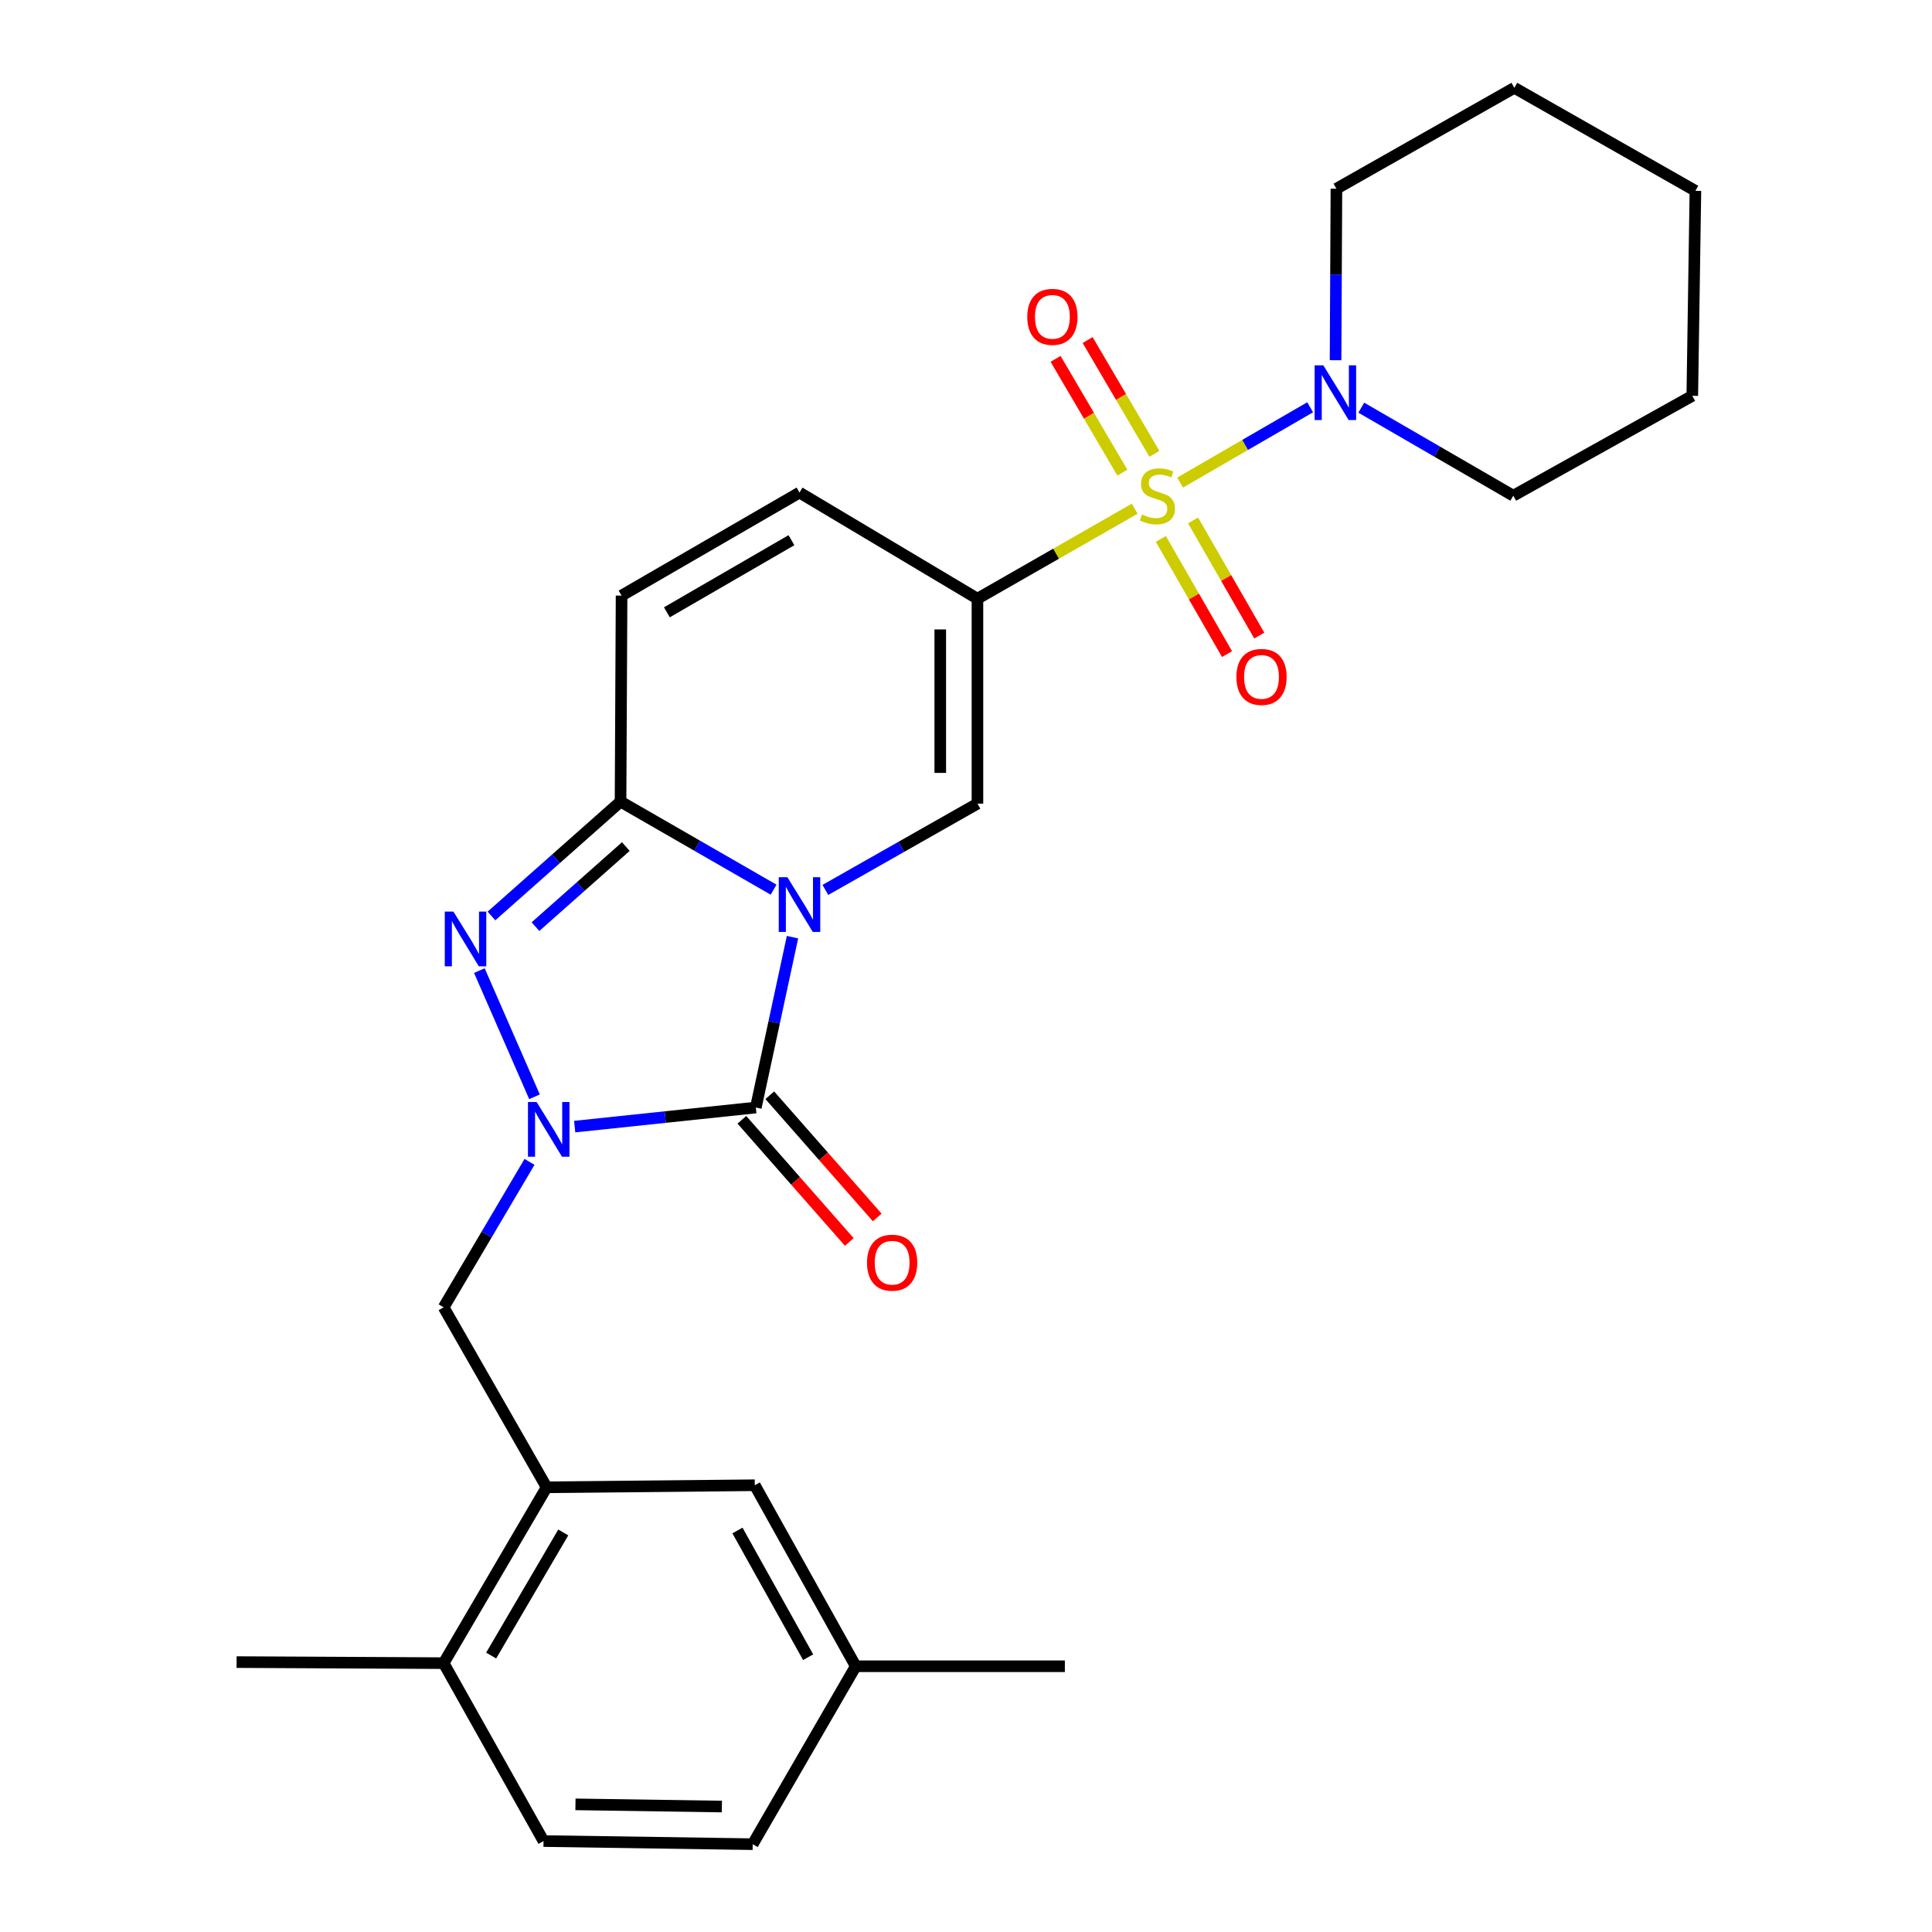 <?xml version='1.0' encoding='iso-8859-1'?>
<svg version='1.1' baseProfile='full'
              xmlns='http://www.w3.org/2000/svg'
                      xmlns:rdkit='http://www.rdkit.org/xml'
                      xmlns:xlink='http://www.w3.org/1999/xlink'
                  xml:space='preserve'
width='1000px' height='1000px' viewBox='0 0 1000 1000'>
<!-- END OF HEADER -->
<rect style='opacity:1.0;fill:#FFFFFF;stroke:none' width='1000' height='1000' x='0' y='0'> </rect>
<path class='bond-1' d='M 410.198,485.067 L 400.707,529.16' style='fill:none;fill-rule:evenodd;stroke:#0000FF;stroke-width:6px;stroke-linecap:butt;stroke-linejoin:miter;stroke-opacity:1' />
<path class='bond-1' d='M 400.707,529.16 L 391.217,573.253' style='fill:none;fill-rule:evenodd;stroke:#000000;stroke-width:6px;stroke-linecap:butt;stroke-linejoin:miter;stroke-opacity:1' />
<path class='bond-4' d='M 400.412,460.501 L 360.802,437.703' style='fill:none;fill-rule:evenodd;stroke:#0000FF;stroke-width:6px;stroke-linecap:butt;stroke-linejoin:miter;stroke-opacity:1' />
<path class='bond-4' d='M 360.802,437.703 L 321.192,414.904' style='fill:none;fill-rule:evenodd;stroke:#000000;stroke-width:6px;stroke-linecap:butt;stroke-linejoin:miter;stroke-opacity:1' />
<path class='bond-6' d='M 427.211,460.625 L 466.567,438.293' style='fill:none;fill-rule:evenodd;stroke:#0000FF;stroke-width:6px;stroke-linecap:butt;stroke-linejoin:miter;stroke-opacity:1' />
<path class='bond-6' d='M 466.567,438.293 L 505.922,415.962' style='fill:none;fill-rule:evenodd;stroke:#000000;stroke-width:6px;stroke-linecap:butt;stroke-linejoin:miter;stroke-opacity:1' />
<path class='bond-0' d='M 587.314,263.307 L 546.618,286.595' style='fill:none;fill-rule:evenodd;stroke:#CCCC00;stroke-width:6px;stroke-linecap:butt;stroke-linejoin:miter;stroke-opacity:1' />
<path class='bond-0' d='M 546.618,286.595 L 505.922,309.883' style='fill:none;fill-rule:evenodd;stroke:#000000;stroke-width:6px;stroke-linecap:butt;stroke-linejoin:miter;stroke-opacity:1' />
<path class='bond-7' d='M 610.819,249.779 L 644.477,230.294' style='fill:none;fill-rule:evenodd;stroke:#CCCC00;stroke-width:6px;stroke-linecap:butt;stroke-linejoin:miter;stroke-opacity:1' />
<path class='bond-7' d='M 644.477,230.294 L 678.135,210.809' style='fill:none;fill-rule:evenodd;stroke:#0000FF;stroke-width:6px;stroke-linecap:butt;stroke-linejoin:miter;stroke-opacity:1' />
<path class='bond-12' d='M 597.514,234.902 L 580.237,205.457' style='fill:none;fill-rule:evenodd;stroke:#CCCC00;stroke-width:6px;stroke-linecap:butt;stroke-linejoin:miter;stroke-opacity:1' />
<path class='bond-12' d='M 580.237,205.457 L 562.961,176.012' style='fill:none;fill-rule:evenodd;stroke:#FF0000;stroke-width:6px;stroke-linecap:butt;stroke-linejoin:miter;stroke-opacity:1' />
<path class='bond-12' d='M 580.92,244.639 L 563.643,215.194' style='fill:none;fill-rule:evenodd;stroke:#CCCC00;stroke-width:6px;stroke-linecap:butt;stroke-linejoin:miter;stroke-opacity:1' />
<path class='bond-12' d='M 563.643,215.194 L 546.366,185.749' style='fill:none;fill-rule:evenodd;stroke:#FF0000;stroke-width:6px;stroke-linecap:butt;stroke-linejoin:miter;stroke-opacity:1' />
<path class='bond-13' d='M 600.845,278.953 L 617.981,308.76' style='fill:none;fill-rule:evenodd;stroke:#CCCC00;stroke-width:6px;stroke-linecap:butt;stroke-linejoin:miter;stroke-opacity:1' />
<path class='bond-13' d='M 617.981,308.76 L 635.116,338.567' style='fill:none;fill-rule:evenodd;stroke:#FF0000;stroke-width:6px;stroke-linecap:butt;stroke-linejoin:miter;stroke-opacity:1' />
<path class='bond-13' d='M 617.526,269.364 L 634.661,299.171' style='fill:none;fill-rule:evenodd;stroke:#CCCC00;stroke-width:6px;stroke-linecap:butt;stroke-linejoin:miter;stroke-opacity:1' />
<path class='bond-13' d='M 634.661,299.171 L 651.797,328.978' style='fill:none;fill-rule:evenodd;stroke:#FF0000;stroke-width:6px;stroke-linecap:butt;stroke-linejoin:miter;stroke-opacity:1' />
<path class='bond-3' d='M 391.217,573.253 L 344.333,578.194' style='fill:none;fill-rule:evenodd;stroke:#000000;stroke-width:6px;stroke-linecap:butt;stroke-linejoin:miter;stroke-opacity:1' />
<path class='bond-3' d='M 344.333,578.194 L 297.45,583.135' style='fill:none;fill-rule:evenodd;stroke:#0000FF;stroke-width:6px;stroke-linecap:butt;stroke-linejoin:miter;stroke-opacity:1' />
<path class='bond-14' d='M 383.992,579.605 L 411.796,611.226' style='fill:none;fill-rule:evenodd;stroke:#000000;stroke-width:6px;stroke-linecap:butt;stroke-linejoin:miter;stroke-opacity:1' />
<path class='bond-14' d='M 411.796,611.226 L 439.6,642.847' style='fill:none;fill-rule:evenodd;stroke:#FF0000;stroke-width:6px;stroke-linecap:butt;stroke-linejoin:miter;stroke-opacity:1' />
<path class='bond-14' d='M 398.441,566.9 L 426.245,598.521' style='fill:none;fill-rule:evenodd;stroke:#000000;stroke-width:6px;stroke-linecap:butt;stroke-linejoin:miter;stroke-opacity:1' />
<path class='bond-14' d='M 426.245,598.521 L 454.049,630.142' style='fill:none;fill-rule:evenodd;stroke:#FF0000;stroke-width:6px;stroke-linecap:butt;stroke-linejoin:miter;stroke-opacity:1' />
<path class='bond-2' d='M 505.922,309.883 L 505.922,415.962' style='fill:none;fill-rule:evenodd;stroke:#000000;stroke-width:6px;stroke-linecap:butt;stroke-linejoin:miter;stroke-opacity:1' />
<path class='bond-2' d='M 486.681,325.795 L 486.681,400.05' style='fill:none;fill-rule:evenodd;stroke:#000000;stroke-width:6px;stroke-linecap:butt;stroke-linejoin:miter;stroke-opacity:1' />
<path class='bond-8' d='M 505.922,309.883 L 413.824,254.951' style='fill:none;fill-rule:evenodd;stroke:#000000;stroke-width:6px;stroke-linecap:butt;stroke-linejoin:miter;stroke-opacity:1' />
<path class='bond-10' d='M 274.075,601.385 L 251.852,639.022' style='fill:none;fill-rule:evenodd;stroke:#0000FF;stroke-width:6px;stroke-linecap:butt;stroke-linejoin:miter;stroke-opacity:1' />
<path class='bond-10' d='M 251.852,639.022 L 229.629,676.66' style='fill:none;fill-rule:evenodd;stroke:#000000;stroke-width:6px;stroke-linecap:butt;stroke-linejoin:miter;stroke-opacity:1' />
<path class='bond-28' d='M 276.654,567.702 L 248.119,502.386' style='fill:none;fill-rule:evenodd;stroke:#0000FF;stroke-width:6px;stroke-linecap:butt;stroke-linejoin:miter;stroke-opacity:1' />
<path class='bond-5' d='M 321.192,414.904 L 287.785,444.505' style='fill:none;fill-rule:evenodd;stroke:#000000;stroke-width:6px;stroke-linecap:butt;stroke-linejoin:miter;stroke-opacity:1' />
<path class='bond-5' d='M 287.785,444.505 L 254.379,474.106' style='fill:none;fill-rule:evenodd;stroke:#0000FF;stroke-width:6px;stroke-linecap:butt;stroke-linejoin:miter;stroke-opacity:1' />
<path class='bond-5' d='M 323.93,438.184 L 300.546,458.905' style='fill:none;fill-rule:evenodd;stroke:#000000;stroke-width:6px;stroke-linecap:butt;stroke-linejoin:miter;stroke-opacity:1' />
<path class='bond-5' d='M 300.546,458.905 L 277.161,479.626' style='fill:none;fill-rule:evenodd;stroke:#0000FF;stroke-width:6px;stroke-linecap:butt;stroke-linejoin:miter;stroke-opacity:1' />
<path class='bond-9' d='M 321.192,414.904 L 321.726,308.279' style='fill:none;fill-rule:evenodd;stroke:#000000;stroke-width:6px;stroke-linecap:butt;stroke-linejoin:miter;stroke-opacity:1' />
<path class='bond-20' d='M 704.597,211.009 L 743.935,233.792' style='fill:none;fill-rule:evenodd;stroke:#0000FF;stroke-width:6px;stroke-linecap:butt;stroke-linejoin:miter;stroke-opacity:1' />
<path class='bond-20' d='M 743.935,233.792 L 783.273,256.576' style='fill:none;fill-rule:evenodd;stroke:#000000;stroke-width:6px;stroke-linecap:butt;stroke-linejoin:miter;stroke-opacity:1' />
<path class='bond-21' d='M 691.282,186.449 L 691.507,142.065' style='fill:none;fill-rule:evenodd;stroke:#0000FF;stroke-width:6px;stroke-linecap:butt;stroke-linejoin:miter;stroke-opacity:1' />
<path class='bond-21' d='M 691.507,142.065 L 691.731,97.682' style='fill:none;fill-rule:evenodd;stroke:#000000;stroke-width:6px;stroke-linecap:butt;stroke-linejoin:miter;stroke-opacity:1' />
<path class='bond-27' d='M 413.824,254.951 L 321.726,308.279' style='fill:none;fill-rule:evenodd;stroke:#000000;stroke-width:6px;stroke-linecap:butt;stroke-linejoin:miter;stroke-opacity:1' />
<path class='bond-27' d='M 409.651,279.601 L 345.182,316.931' style='fill:none;fill-rule:evenodd;stroke:#000000;stroke-width:6px;stroke-linecap:butt;stroke-linejoin:miter;stroke-opacity:1' />
<path class='bond-11' d='M 229.629,676.66 L 282.935,769.816' style='fill:none;fill-rule:evenodd;stroke:#000000;stroke-width:6px;stroke-linecap:butt;stroke-linejoin:miter;stroke-opacity:1' />
<path class='bond-15' d='M 282.935,769.816 L 229.629,860.844' style='fill:none;fill-rule:evenodd;stroke:#000000;stroke-width:6px;stroke-linecap:butt;stroke-linejoin:miter;stroke-opacity:1' />
<path class='bond-15' d='M 291.542,793.193 L 254.228,856.913' style='fill:none;fill-rule:evenodd;stroke:#000000;stroke-width:6px;stroke-linecap:butt;stroke-linejoin:miter;stroke-opacity:1' />
<path class='bond-16' d='M 282.935,769.816 L 390.671,768.757' style='fill:none;fill-rule:evenodd;stroke:#000000;stroke-width:6px;stroke-linecap:butt;stroke-linejoin:miter;stroke-opacity:1' />
<path class='bond-17' d='M 229.629,860.844 L 281.332,952.931' style='fill:none;fill-rule:evenodd;stroke:#000000;stroke-width:6px;stroke-linecap:butt;stroke-linejoin:miter;stroke-opacity:1' />
<path class='bond-22' d='M 229.629,860.844 L 122.459,860.299' style='fill:none;fill-rule:evenodd;stroke:#000000;stroke-width:6px;stroke-linecap:butt;stroke-linejoin:miter;stroke-opacity:1' />
<path class='bond-18' d='M 390.671,768.757 L 442.931,862.448' style='fill:none;fill-rule:evenodd;stroke:#000000;stroke-width:6px;stroke-linecap:butt;stroke-linejoin:miter;stroke-opacity:1' />
<path class='bond-18' d='M 381.707,792.184 L 418.288,857.767' style='fill:none;fill-rule:evenodd;stroke:#000000;stroke-width:6px;stroke-linecap:butt;stroke-linejoin:miter;stroke-opacity:1' />
<path class='bond-30' d='M 281.332,952.931 L 389.592,954.545' style='fill:none;fill-rule:evenodd;stroke:#000000;stroke-width:6px;stroke-linecap:butt;stroke-linejoin:miter;stroke-opacity:1' />
<path class='bond-30' d='M 297.858,933.935 L 373.64,935.065' style='fill:none;fill-rule:evenodd;stroke:#000000;stroke-width:6px;stroke-linecap:butt;stroke-linejoin:miter;stroke-opacity:1' />
<path class='bond-19' d='M 442.931,862.448 L 389.592,954.545' style='fill:none;fill-rule:evenodd;stroke:#000000;stroke-width:6px;stroke-linecap:butt;stroke-linejoin:miter;stroke-opacity:1' />
<path class='bond-23' d='M 442.931,862.448 L 551.169,862.448' style='fill:none;fill-rule:evenodd;stroke:#000000;stroke-width:6px;stroke-linecap:butt;stroke-linejoin:miter;stroke-opacity:1' />
<path class='bond-24' d='M 783.273,256.576 L 875.927,204.873' style='fill:none;fill-rule:evenodd;stroke:#000000;stroke-width:6px;stroke-linecap:butt;stroke-linejoin:miter;stroke-opacity:1' />
<path class='bond-25' d='M 691.731,97.682 L 783.818,45.455' style='fill:none;fill-rule:evenodd;stroke:#000000;stroke-width:6px;stroke-linecap:butt;stroke-linejoin:miter;stroke-opacity:1' />
<path class='bond-29' d='M 875.927,204.873 L 877.541,98.772' style='fill:none;fill-rule:evenodd;stroke:#000000;stroke-width:6px;stroke-linecap:butt;stroke-linejoin:miter;stroke-opacity:1' />
<path class='bond-26' d='M 783.818,45.455 L 877.541,98.772' style='fill:none;fill-rule:evenodd;stroke:#000000;stroke-width:6px;stroke-linecap:butt;stroke-linejoin:miter;stroke-opacity:1' />
<path  class='atom-0' d='M 407.564 454.061
L 416.844 469.061
Q 417.764 470.541, 419.244 473.221
Q 420.724 475.901, 420.804 476.061
L 420.804 454.061
L 424.564 454.061
L 424.564 482.381
L 420.684 482.381
L 410.724 465.981
Q 409.564 464.061, 408.324 461.861
Q 407.124 459.661, 406.764 458.981
L 406.764 482.381
L 403.084 482.381
L 403.084 454.061
L 407.564 454.061
' fill='#0000FF'/>
<path  class='atom-1' d='M 591.078 266.296
Q 591.398 266.416, 592.718 266.976
Q 594.038 267.536, 595.478 267.896
Q 596.958 268.216, 598.398 268.216
Q 601.078 268.216, 602.638 266.936
Q 604.198 265.616, 604.198 263.336
Q 604.198 261.776, 603.398 260.816
Q 602.638 259.856, 601.438 259.336
Q 600.238 258.816, 598.238 258.216
Q 595.718 257.456, 594.198 256.736
Q 592.718 256.016, 591.638 254.496
Q 590.598 252.976, 590.598 250.416
Q 590.598 246.856, 592.998 244.656
Q 595.438 242.456, 600.238 242.456
Q 603.518 242.456, 607.238 244.016
L 606.318 247.096
Q 602.918 245.696, 600.358 245.696
Q 597.598 245.696, 596.078 246.856
Q 594.558 247.976, 594.598 249.936
Q 594.598 251.456, 595.358 252.376
Q 596.158 253.296, 597.278 253.816
Q 598.438 254.336, 600.358 254.936
Q 602.918 255.736, 604.438 256.536
Q 605.958 257.336, 607.038 258.976
Q 608.158 260.576, 608.158 263.336
Q 608.158 267.256, 605.518 269.376
Q 602.918 271.456, 598.558 271.456
Q 596.038 271.456, 594.118 270.896
Q 592.238 270.376, 589.998 269.456
L 591.078 266.296
' fill='#CCCC00'/>
<path  class='atom-4' d='M 277.755 570.391
L 287.035 585.391
Q 287.955 586.871, 289.435 589.551
Q 290.915 592.231, 290.995 592.391
L 290.995 570.391
L 294.755 570.391
L 294.755 598.711
L 290.875 598.711
L 280.915 582.311
Q 279.755 580.391, 278.515 578.191
Q 277.315 575.991, 276.955 575.311
L 276.955 598.711
L 273.275 598.711
L 273.275 570.391
L 277.755 570.391
' fill='#0000FF'/>
<path  class='atom-6' d='M 234.699 471.837
L 243.979 486.837
Q 244.899 488.317, 246.379 490.997
Q 247.859 493.677, 247.939 493.837
L 247.939 471.837
L 251.699 471.837
L 251.699 500.157
L 247.819 500.157
L 237.859 483.757
Q 236.699 481.837, 235.459 479.637
Q 234.259 477.437, 233.899 476.757
L 233.899 500.157
L 230.219 500.157
L 230.219 471.837
L 234.699 471.837
' fill='#0000FF'/>
<path  class='atom-8' d='M 684.937 189.088
L 694.217 204.088
Q 695.137 205.568, 696.617 208.248
Q 698.097 210.928, 698.177 211.088
L 698.177 189.088
L 701.937 189.088
L 701.937 217.408
L 698.057 217.408
L 688.097 201.008
Q 686.937 199.088, 685.697 196.888
Q 684.497 194.688, 684.137 194.008
L 684.137 217.408
L 680.457 217.408
L 680.457 189.088
L 684.937 189.088
' fill='#0000FF'/>
<path  class='atom-13' d='M 531.713 164.002
Q 531.713 157.202, 535.073 153.402
Q 538.433 149.602, 544.713 149.602
Q 550.993 149.602, 554.353 153.402
Q 557.713 157.202, 557.713 164.002
Q 557.713 170.882, 554.313 174.802
Q 550.913 178.682, 544.713 178.682
Q 538.473 178.682, 535.073 174.802
Q 531.713 170.922, 531.713 164.002
M 544.713 175.482
Q 549.033 175.482, 551.353 172.602
Q 553.713 169.682, 553.713 164.002
Q 553.713 158.442, 551.353 155.642
Q 549.033 152.802, 544.713 152.802
Q 540.393 152.802, 538.033 155.602
Q 535.713 158.402, 535.713 164.002
Q 535.713 169.722, 538.033 172.602
Q 540.393 175.482, 544.713 175.482
' fill='#FF0000'/>
<path  class='atom-14' d='M 639.951 350.368
Q 639.951 343.568, 643.311 339.768
Q 646.671 335.968, 652.951 335.968
Q 659.231 335.968, 662.591 339.768
Q 665.951 343.568, 665.951 350.368
Q 665.951 357.248, 662.551 361.168
Q 659.151 365.048, 652.951 365.048
Q 646.711 365.048, 643.311 361.168
Q 639.951 357.288, 639.951 350.368
M 652.951 361.848
Q 657.271 361.848, 659.591 358.968
Q 661.951 356.048, 661.951 350.368
Q 661.951 344.808, 659.591 342.008
Q 657.271 339.168, 652.951 339.168
Q 648.631 339.168, 646.271 341.968
Q 643.951 344.768, 643.951 350.368
Q 643.951 356.088, 646.271 358.968
Q 648.631 361.848, 652.951 361.848
' fill='#FF0000'/>
<path  class='atom-15' d='M 448.765 653.566
Q 448.765 646.766, 452.125 642.966
Q 455.485 639.166, 461.765 639.166
Q 468.045 639.166, 471.405 642.966
Q 474.765 646.766, 474.765 653.566
Q 474.765 660.446, 471.365 664.366
Q 467.965 668.246, 461.765 668.246
Q 455.525 668.246, 452.125 664.366
Q 448.765 660.486, 448.765 653.566
M 461.765 665.046
Q 466.085 665.046, 468.405 662.166
Q 470.765 659.246, 470.765 653.566
Q 470.765 648.006, 468.405 645.206
Q 466.085 642.366, 461.765 642.366
Q 457.445 642.366, 455.085 645.166
Q 452.765 647.966, 452.765 653.566
Q 452.765 659.286, 455.085 662.166
Q 457.445 665.046, 461.765 665.046
' fill='#FF0000'/>
</svg>

